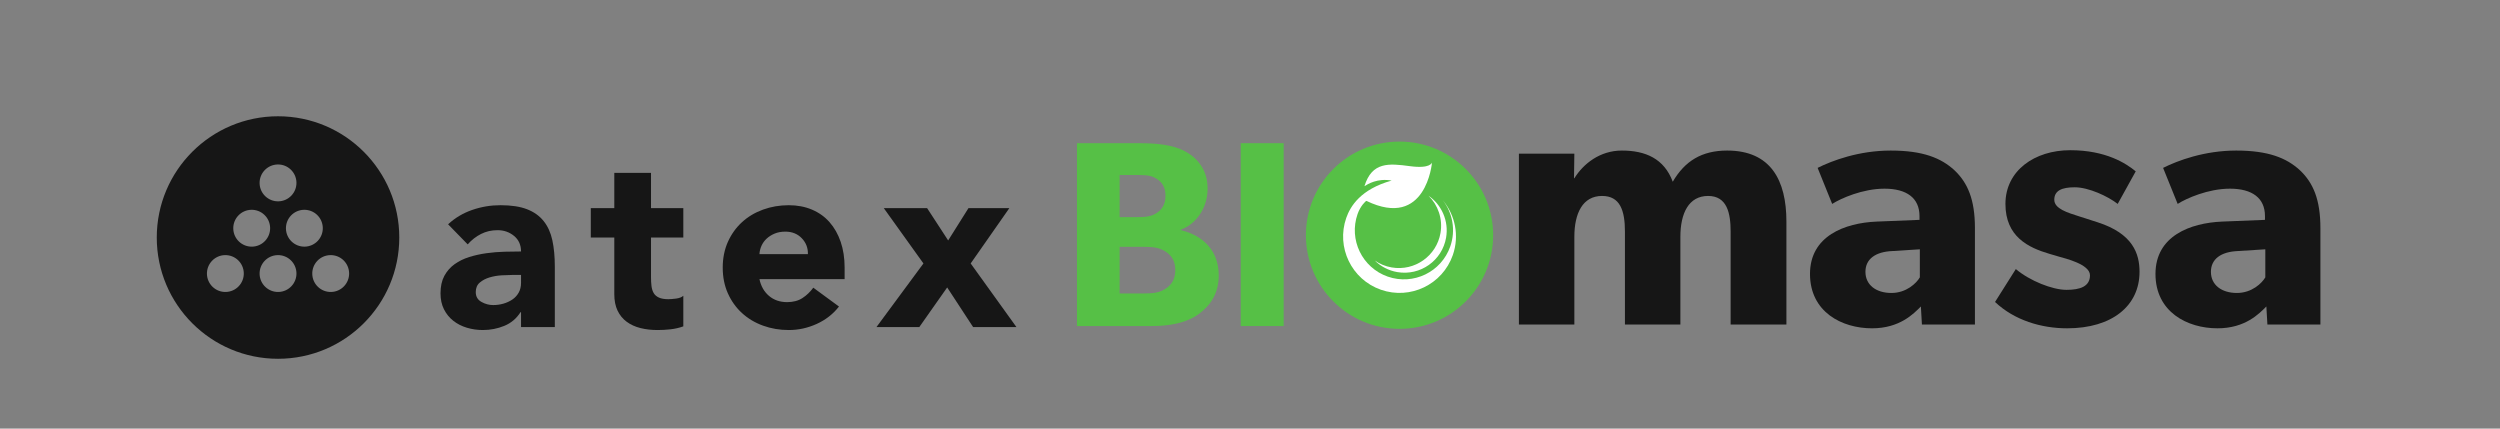 <?xml version="1.0" encoding="UTF-8" standalone="no"?>
<svg
   xmlns:dc="http://purl.org/dc/elements/1.1/"
   xmlns:cc="http://creativecommons.org/ns#"
   xmlns:rdf="http://www.w3.org/1999/02/22-rdf-syntax-ns#"
   xmlns:svg="http://www.w3.org/2000/svg"
   xmlns="http://www.w3.org/2000/svg"
   viewBox="0 0 700 120"
   height="120"
   width="700"
   xml:space="preserve"
   id="svg2"
   version="1.1"><rect x="0" y="0" width="700" height="120" fill="#808080" stroke="none"/><defs
     id="defs6"><clipPath
       id="clipPath18"
       clipPathUnits="userSpaceOnUse"><path
         id="path16"
         d="M 0,200 H 566 V 0 H 0 Z" /></clipPath></defs><g
     transform="matrix(1.333,0,0,-1.333,0,250)"
     id="g10"><g
       id="g12"><g
         clip-path="url(#clipPath18)"
         id="g14"><g
           transform="translate(107.543,129.791)"
           id="g20"><path
             id="path22"
             style="fill:#161616;fill-opacity:1;fill-rule:nonzero;stroke:none"
             d="m 0,0 c -0.583,0 -1.311,-0.026 -2.185,-0.077 -0.874,-0.051 -1.714,-0.198 -2.519,-0.437 -0.806,-0.24 -1.491,-0.6 -2.057,-1.079 -0.566,-0.482 -0.848,-1.15 -0.848,-2.007 0,-0.924 0.393,-1.61 1.182,-2.055 0.788,-0.447 1.611,-0.668 2.468,-0.668 0.754,0 1.482,0.101 2.185,0.307 0.702,0.206 1.328,0.497 1.877,0.875 0.547,0.376 0.985,0.856 1.311,1.44 0.325,0.582 0.488,1.267 0.488,2.055 L 1.902,0 Z M 1.902,-7.815 H 1.799 c -0.857,-1.337 -1.996,-2.297 -3.419,-2.879 -1.422,-0.583 -2.922,-0.874 -4.498,-0.874 -1.166,0 -2.288,0.162 -3.368,0.488 -1.08,0.326 -2.031,0.815 -2.854,1.465 -0.822,0.651 -1.473,1.457 -1.953,2.416 -0.481,0.96 -0.72,2.074 -0.72,3.343 0,1.439 0.265,2.656 0.797,3.65 0.531,0.994 1.251,1.817 2.159,2.468 0.908,0.651 1.945,1.157 3.111,1.517 1.165,0.36 2.373,0.625 3.624,0.797 1.251,0.171 2.502,0.274 3.754,0.308 1.251,0.034 2.407,0.052 3.47,0.052 0,1.37 -0.488,2.459 -1.465,3.264 -0.977,0.805 -2.134,1.209 -3.47,1.209 -1.269,0 -2.426,-0.266 -3.471,-0.797 C -7.55,8.08 -8.483,7.352 -9.306,6.426 l -4.113,4.217 c 1.439,1.337 3.119,2.339 5.038,3.008 1.92,0.668 3.908,1.002 5.965,1.002 2.262,0 4.121,-0.283 5.578,-0.848 C 4.618,13.239 5.784,12.408 6.658,11.311 7.532,10.214 8.141,8.869 8.483,7.275 8.826,5.681 8.998,3.838 8.998,1.748 v -12.7 H 1.902 Z" /></g><g
           transform="translate(143.533,137.658)"
           id="g24"><path
             id="path26"
             style="fill:#161616;fill-opacity:1;fill-rule:nonzero;stroke:none"
             d="m 0,0 h -6.787 v -8.329 c 0,-0.686 0.034,-1.311 0.103,-1.877 0.068,-0.566 0.223,-1.054 0.463,-1.465 0.239,-0.412 0.608,-0.728 1.105,-0.952 0.497,-0.223 1.157,-0.334 1.98,-0.334 0.411,0 0.951,0.044 1.619,0.129 0.669,0.085 1.174,0.283 1.517,0.592 v -6.428 c -0.857,-0.309 -1.749,-0.514 -2.674,-0.616 -0.925,-0.103 -1.834,-0.155 -2.724,-0.155 -1.304,0 -2.503,0.137 -3.6,0.412 -1.097,0.274 -2.056,0.71 -2.879,1.311 -0.823,0.599 -1.465,1.38 -1.928,2.339 -0.463,0.96 -0.694,2.125 -0.694,3.496 V 0 h -4.936 v 6.17 h 4.936 v 7.403 h 7.712 V 6.17 L 0,6.17 Z" /></g><g
           transform="translate(169.703,134.161)"
           id="g28"><path
             id="path30"
             style="fill:#161616;fill-opacity:1;fill-rule:nonzero;stroke:none"
             d="M 0,0 C 0.034,1.302 -0.395,2.416 -1.285,3.342 -2.177,4.268 -3.326,4.73 -4.73,4.73 -5.587,4.73 -6.342,4.593 -6.993,4.319 -7.643,4.044 -8.201,3.693 -8.664,3.265 -9.126,2.836 -9.486,2.339 -9.743,1.774 -10,1.208 -10.146,0.617 -10.18,0 Z m 6.53,-11.002 c -1.234,-1.578 -2.794,-2.795 -4.679,-3.652 -1.886,-0.855 -3.839,-1.284 -5.861,-1.284 -1.92,0 -3.728,0.307 -5.424,0.925 -1.698,0.617 -3.172,1.5 -4.422,2.648 -1.252,1.148 -2.236,2.527 -2.957,4.139 -0.719,1.611 -1.079,3.41 -1.079,5.398 0,1.988 0.36,3.787 1.079,5.399 0.721,1.61 1.705,2.99 2.957,4.139 1.25,1.148 2.724,2.031 4.422,2.648 1.696,0.616 3.504,0.925 5.424,0.925 1.781,0 3.401,-0.309 4.859,-0.925 C 2.305,8.741 3.539,7.858 4.55,6.71 5.561,5.561 6.341,4.181 6.89,2.571 7.437,0.959 7.712,-0.84 7.712,-2.828 V -5.244 H -10.18 c 0.309,-1.475 0.977,-2.648 2.004,-3.522 1.03,-0.874 2.297,-1.311 3.806,-1.311 1.268,0 2.339,0.282 3.213,0.849 0.875,0.565 1.637,1.293 2.288,2.184 z" /></g><g
           transform="translate(193.97,132.208)"
           id="g32"><path
             id="path34"
             style="fill:#161616;fill-opacity:1;fill-rule:nonzero;stroke:none"
             d="M 0,0 -8.329,11.62 H 0.772 L 5.193,4.833 9.46,11.62 h 8.587 L 9.923,0 19.538,-13.368 h -9.101 l -5.449,8.329 -5.861,-8.329 h -8.998 z" /></g><g
           transform="translate(69.568,126.219)"
           id="g36"><path
             id="path38"
             style="fill:#161616;fill-opacity:1;fill-rule:nonzero;stroke:none"
             d="M 0,0 C -2.137,-0.058 -3.918,1.629 -3.974,3.767 -4.032,5.904 -2.346,7.684 -0.206,7.74 1.931,7.798 3.708,6.111 3.766,3.974 3.823,1.836 2.136,0.057 0,0 m -9.506,13.287 c -0.058,2.137 1.629,3.916 3.768,3.972 2.137,0.058 3.916,-1.628 3.973,-3.766 0.056,-2.137 -1.63,-3.917 -3.767,-3.974 -2.137,-0.058 -3.917,1.628 -3.974,3.768 M -11.063,0 c -2.137,-0.058 -3.918,1.629 -3.975,3.767 -0.057,2.137 1.63,3.917 3.768,3.973 2.138,0.058 3.916,-1.629 3.974,-3.766 C -7.239,1.836 -8.927,0.057 -11.063,0 m -9.505,13.287 c -0.058,2.137 1.629,3.916 3.767,3.972 2.137,0.058 3.916,-1.628 3.973,-3.766 0.057,-2.137 -1.629,-3.917 -3.766,-3.974 -2.138,-0.058 -3.918,1.628 -3.974,3.768 M -22.125,0 c -2.138,-0.058 -3.918,1.629 -3.975,3.767 -0.057,2.137 1.629,3.917 3.767,3.973 2.138,0.058 3.916,-1.629 3.974,-3.766 0.056,-2.138 -1.63,-3.917 -3.766,-3.974 m 10.855,26.779 c 2.138,0.058 3.916,-1.63 3.974,-3.767 0.057,-2.137 -1.631,-3.917 -3.767,-3.975 -2.137,-0.056 -3.918,1.63 -3.975,3.769 -0.057,2.137 1.63,3.916 3.768,3.973 m 0.104,10.126 c -14.067,0 -25.471,-11.403 -25.471,-25.47 0,-14.068 11.404,-25.47 25.471,-25.47 14.066,0 25.469,11.402 25.469,25.47 0,14.067 -11.403,25.47 -25.469,25.47" /></g><g
           transform="translate(244.923,126.963)"
           id="g40"><path
             id="path42"
             style="fill:#56c046;fill-opacity:1;fill-rule:nonzero;stroke:none"
             d="m 0,0 c 1.336,0.891 1.948,2.171 1.948,3.841 0,1.725 -0.612,2.894 -1.861,3.779 -1.423,1.008 -2.926,1.119 -4.874,1.119 h -4.954 v -9.797 h 4.954 c 1.948,0 3.451,0.112 4.787,1.058 m -1.865,15.913 c 0.974,0.675 1.754,1.677 1.754,3.569 0,1.837 -0.78,2.895 -1.893,3.563 -1.058,0.668 -2.059,0.779 -4.008,0.779 h -3.729 v -8.85 h 3.507 c 2.004,0 3.172,0.111 4.369,0.939 m 5.802,12.926 c 2.464,-1.285 4.802,-3.79 4.802,-7.858 0,-4.393 -2.727,-7.622 -5.622,-8.624 v -0.111 c 4.787,-1.169 7.96,-4.397 7.96,-9.52 0,-3.839 -1.781,-6.344 -4.23,-8.125 -2.45,-1.782 -5.901,-2.505 -9.853,-2.505 h -15.697 v 38.408 h 13.081 c 3.507,0 6.902,-0.278 9.559,-1.665" /></g><g
           transform="translate(-30,0)"
           id="g41"><path
             id="path44"
           style="fill:#56c046;fill-opacity:1;fill-rule:nonzero;stroke:none"
           d="m 299.637,119.059 h -9.018 v 38.408 h 9.018 z" /></g><g
           transform="translate(330.697,155.268)"
           id="g46"><path
             id="path48"
             style="fill:#161616;fill-opacity:1;fill-rule:nonzero;stroke:none"
             d="M 0,0 -0.073,-5.168 H 0 c 1.893,3.057 5.386,5.823 9.972,5.823 4.949,0 8.88,-1.674 10.699,-6.551 2.547,4.368 6.114,6.551 11.427,6.551 9.171,0 12.446,-6.259 12.446,-14.921 V -35.883 H 32.826 v 19.506 c 0,3.858 -0.728,7.497 -4.731,7.497 -4.076,0 -5.823,-3.639 -5.823,-8.589 V -35.883 H 10.626 v 19.506 c 0,4.44 -1.018,7.497 -4.803,7.497 C 1.747,-8.88 0,-12.519 0,-17.469 V -35.883 H -11.646 V 0 Z" /></g><g
           transform="translate(391.84,130.448)"
           id="g50"><path
             id="path52"
             style="fill:#161616;fill-opacity:1;fill-rule:nonzero;stroke:none"
             d="m 0,0 c 0,-2.766 2.256,-4.44 5.459,-4.44 3.13,0 5.24,2.038 5.968,3.275 V 4.73 L 5.677,4.367 C 2.111,4.222 0,2.692 0,0 m 1.383,-11.864 c -6.332,0 -13.029,3.421 -13.029,11.427 0,8.006 7.352,10.7 13.975,10.991 l 9.025,0.363 v 0.801 c 0,3.785 -2.692,5.75 -7.351,5.75 -4.585,0 -9.17,-2.038 -10.99,-3.202 l -3.057,7.569 c 3.057,1.529 8.661,3.639 15.357,3.639 6.696,0 10.554,-1.528 13.393,-4.148 C 21.472,18.706 23,15.212 23,9.171 V -11.063 H 11.864 l -0.218,3.785 c -1.529,-1.53 -4.44,-4.586 -10.263,-4.586" /></g><g
           transform="translate(434.057,126.663)"
           id="g54"><path
             id="path56"
             style="fill:#161616;fill-opacity:1;fill-rule:nonzero;stroke:none"
             d="m 0,0 c 2.911,0 4.949,0.728 4.949,3.057 0,2.329 -5.225,3.542 -6.551,3.93 L -3.551,7.56 c -4.442,1.304 -9.259,3.599 -9.259,10.491 0,6.987 6.114,11.281 13.61,11.281 7.497,0 11.719,-2.766 13.757,-4.439 l -3.785,-6.842 c -2.038,1.601 -6.114,3.493 -9.025,3.493 -2.766,0 -4.295,-0.728 -4.295,-2.62 0,-1.893 2.784,-2.706 5.241,-3.493 L 6.55,14.193 c 7.429,-2.382 8.807,-6.621 8.807,-10.408 0,-7.115 -5.741,-11.864 -15.211,-11.864 -5.387,0 -11.064,1.674 -15.14,5.532 l 4.367,6.914 C -7.715,1.893 -2.912,0 0,0" /></g><g
           transform="translate(464.409,130.448)"
           id="g58"><path
             id="path60"
             style="fill:#161616;fill-opacity:1;fill-rule:nonzero;stroke:none"
             d="m 0,0 c 0,-2.766 2.256,-4.44 5.459,-4.44 3.13,0 5.24,2.038 5.968,3.275 V 4.73 L 5.677,4.367 C 2.111,4.222 0,2.692 0,0 m 1.383,-11.864 c -6.332,0 -13.029,3.421 -13.029,11.427 0,8.006 7.352,10.7 13.975,10.991 l 9.025,0.363 v 0.801 c 0,3.785 -2.692,5.75 -7.351,5.75 -4.585,0 -9.17,-2.038 -10.99,-3.202 l -3.057,7.569 c 3.057,1.529 8.661,3.639 15.357,3.639 6.697,0 10.554,-1.528 13.393,-4.148 C 21.472,18.706 23,15.212 23,9.171 V -11.063 H 11.864 l -0.218,3.785 c -1.529,-1.53 -4.44,-4.586 -10.263,-4.586" /></g><g
           transform="translate(313.643,138.14)"
           id="g62"><path
             id="path64"
             style="fill:#56c046;fill-opacity:1;fill-rule:nonzero;stroke:none"
             d="m 0,0 c 0,-10.862 -8.805,-19.667 -19.667,-19.667 -10.862,0 -19.667,8.805 -19.667,19.667 0,10.862 8.805,19.667 19.667,19.667 C -8.805,19.667 0,10.862 0,0" /></g><g
           transform="translate(303.047,145.507)"
           id="g66"><path
             id="path68"
             style="fill:#ffffff;fill-opacity:1;fill-rule:nonzero;stroke:none"
             d="m 0,0 c 2.068,-2.67 2.785,-6.301 1.588,-9.726 -1.879,-5.378 -7.762,-8.214 -13.139,-6.334 -5.378,1.879 -8.214,7.761 -6.334,13.139 0.599,1.715 1.707,2.747 1.864,2.763 12.571,-6.067 13.763,8.03 13.763,8.03 L -2.24,7.918 C -2.29,7.855 -2.577,6.556 -6.876,7.135 c -4.448,0.6 -7.985,0.938 -9.566,-4.202 0.672,0.42 2.725,1.727 5.714,1.174 -6.528,-1.801 -8.694,-5.431 -9.534,-7.834 -2.156,-6.178 1.103,-12.936 7.281,-15.095 6.18,-2.159 12.941,1.1 15.1,7.28 C 3.55,-7.447 2.601,-3.097 0,0" /></g><g
           transform="translate(292.329,131.37)"
           id="g70"><path
             id="path72"
             style="fill:#ffffff;fill-opacity:1;fill-rule:nonzero;stroke:none"
             d="m 0,0 c -1.318,0.227 -2.518,0.734 -3.549,1.449 1.247,-1.231 2.869,-2.106 4.726,-2.426 4.83,-0.83 9.42,2.412 10.25,7.243 0.604,3.513 -0.946,6.897 -3.693,8.802 1.995,-1.97 3.028,-4.852 2.517,-7.825 C 9.42,2.412 4.831,-0.831 0,0" /></g></g></g></g></svg>